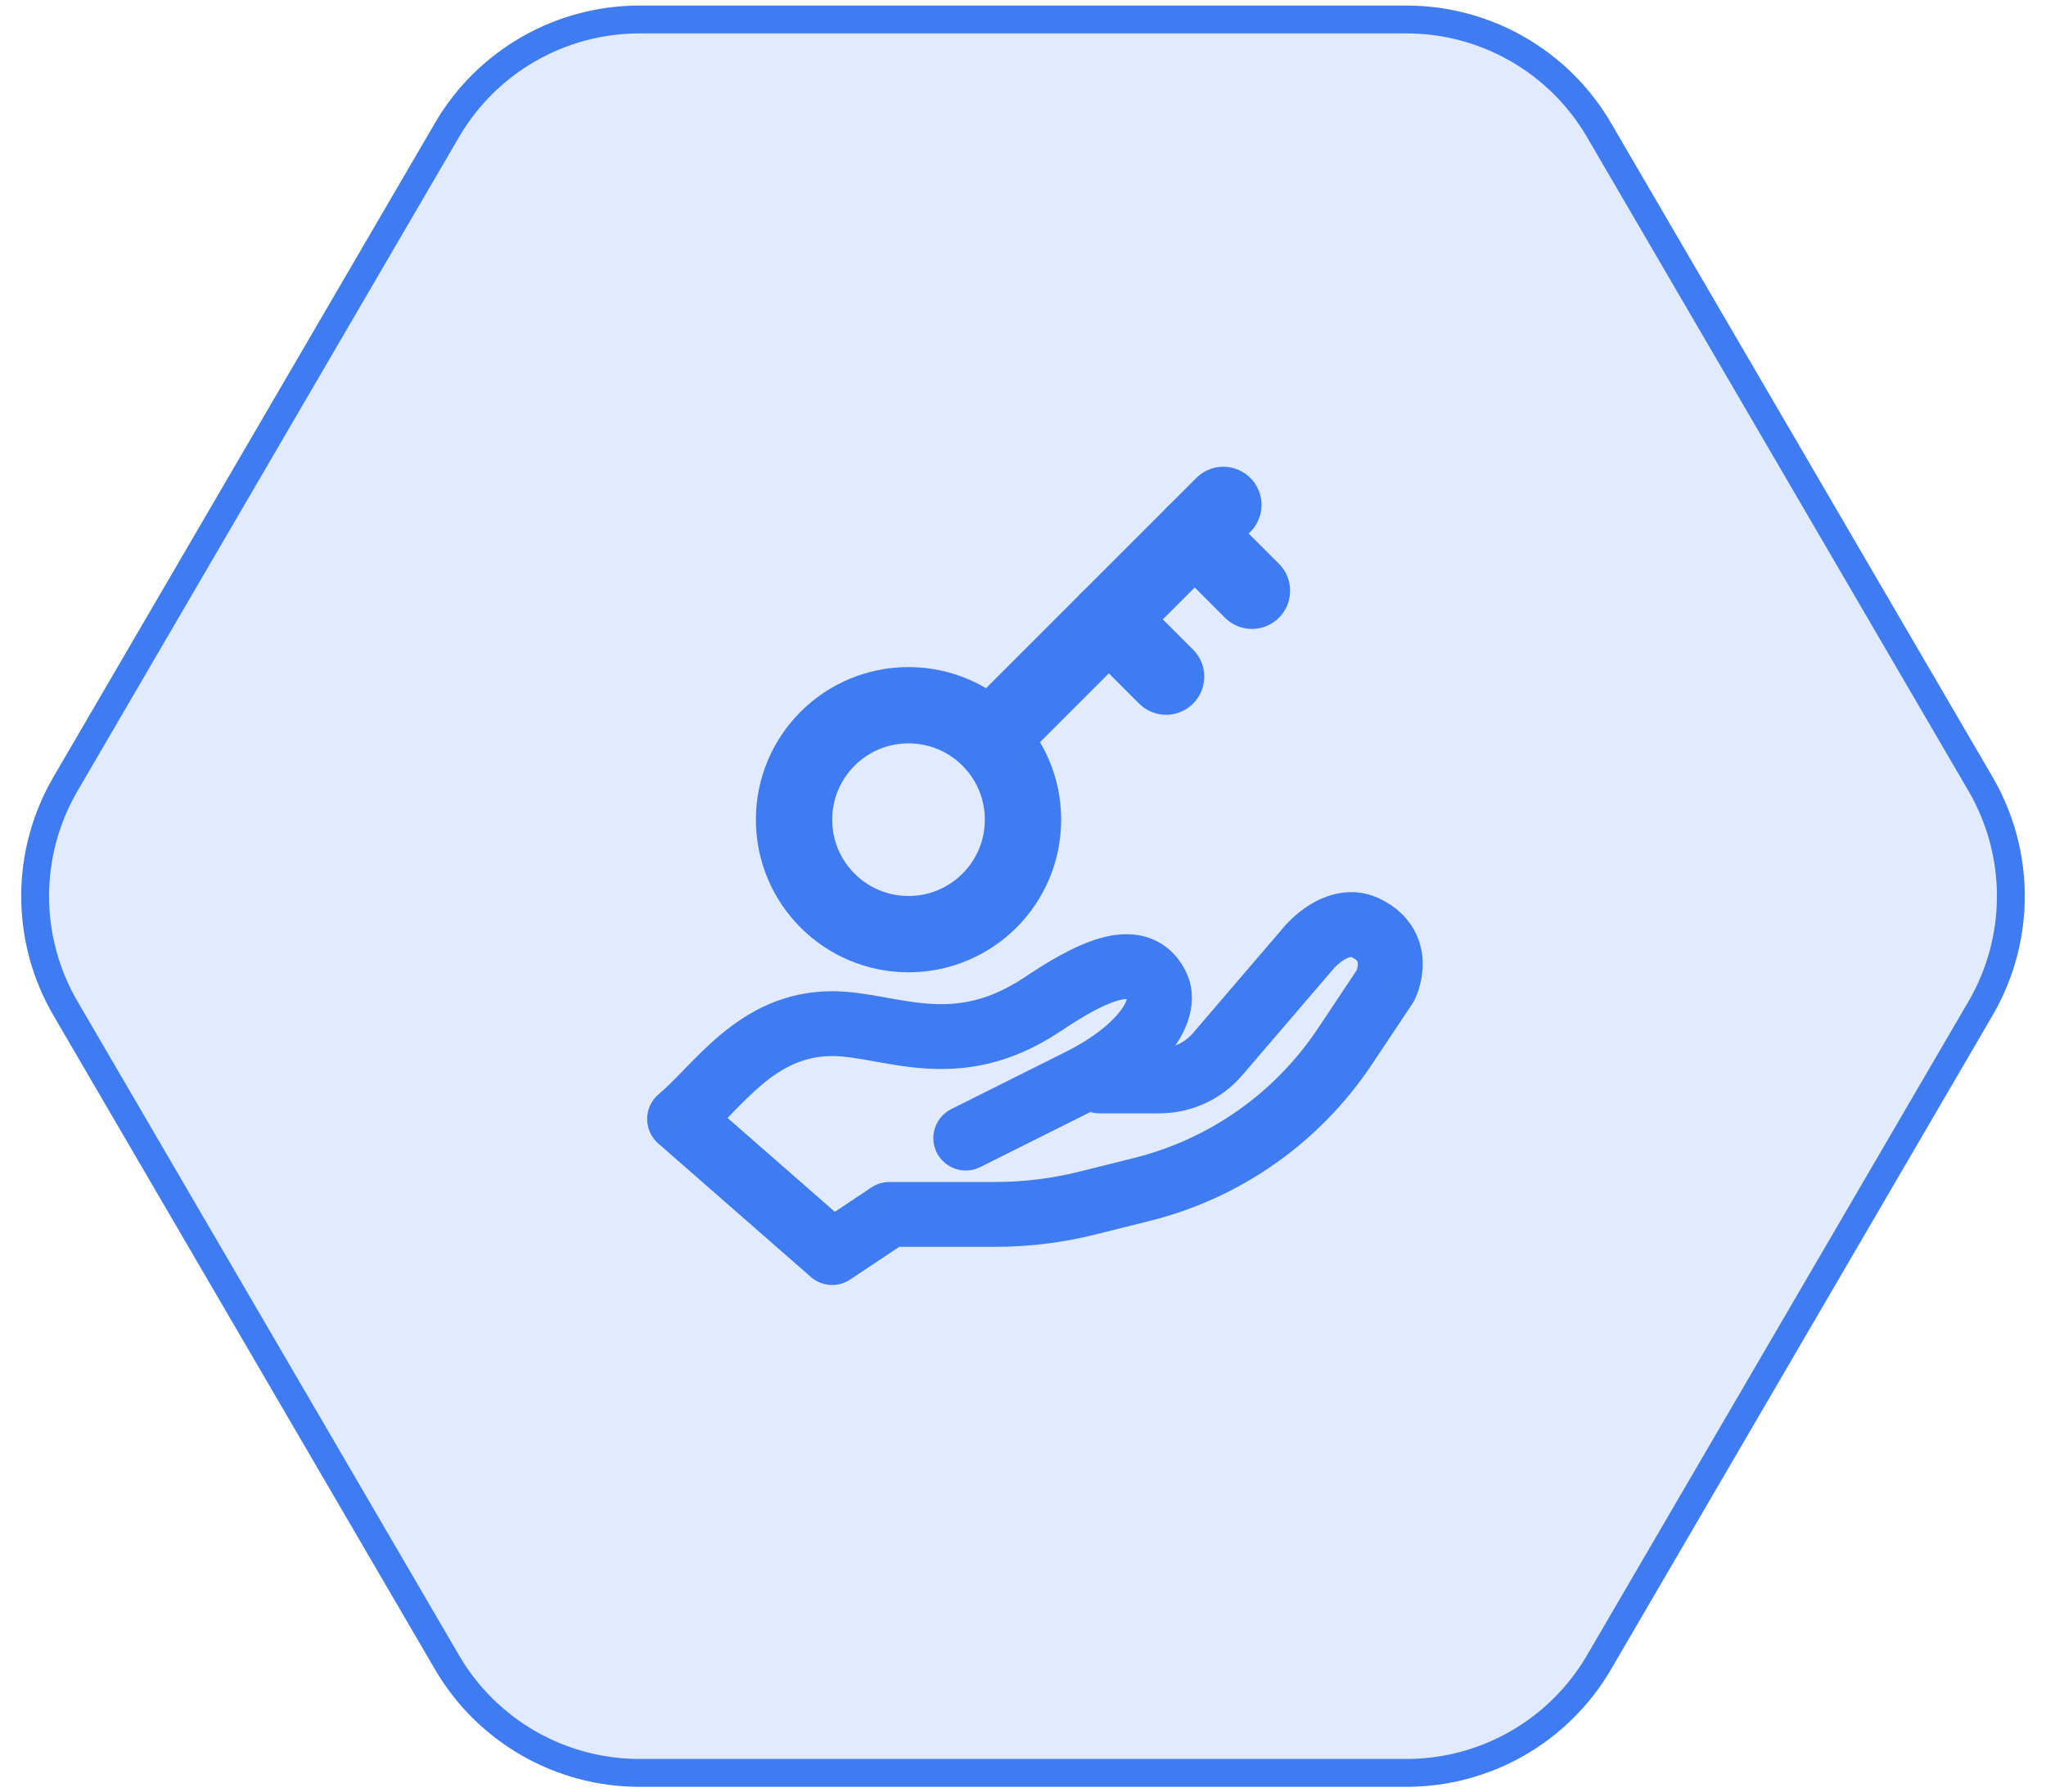 <svg width="105" height="92" viewBox="0 0 105 92" fill="none" xmlns="http://www.w3.org/2000/svg">
<path d="M3.362 40.236C1.284 43.798 1.284 48.201 3.362 51.763L22.94 85.325C24.99 88.839 28.751 90.999 32.819 90.999H72.181C76.249 90.999 80.01 88.839 82.06 85.325L101.638 51.763C103.716 48.201 103.716 43.798 101.638 40.236L82.06 6.674C80.01 3.16 76.249 1 72.181 1H32.819C28.751 1 24.99 3.16 22.94 6.674L3.362 40.236Z" fill="#407CF1" fill-opacity="0.15" stroke="#407CF1" stroke-width="1.43"/>
<path d="M34.875 57.437L33.809 56.158C33.435 56.47 33.216 56.93 33.211 57.417C33.205 57.904 33.412 58.369 33.779 58.69L34.875 57.437ZM42.708 64.291L41.612 65.544C42.178 66.039 43.006 66.094 43.632 65.677L42.708 64.291ZM45.646 62.333V60.669C45.317 60.669 44.996 60.766 44.722 60.948L45.646 62.333ZM71.104 50.583L72.489 51.507C72.528 51.449 72.562 51.389 72.593 51.328L71.104 50.583ZM70.125 47.646L69.381 49.135L69.381 49.135L70.125 47.646ZM67.188 48.625L68.451 49.708C68.456 49.703 68.46 49.697 68.465 49.692L67.188 48.625ZM56.417 53.814C55.497 53.814 54.752 54.56 54.752 55.479C54.752 56.398 55.497 57.144 56.417 57.144V53.814ZM53.479 51.562L54.403 52.947L53.479 51.562ZM48.818 56.928C47.996 57.339 47.663 58.339 48.074 59.161C48.485 59.983 49.485 60.316 50.307 59.905L48.818 56.928ZM62.485 54.111L63.749 55.194L62.485 54.111ZM33.779 58.69L41.612 65.544L43.804 63.039L35.971 56.185L33.779 58.69ZM43.632 65.677L46.569 63.718L44.722 60.948L41.785 62.907L43.632 65.677ZM45.646 63.998H51.068V60.669H45.646V63.998ZM56.222 63.363L59.022 62.663L58.215 59.433L55.414 60.133L56.222 63.363ZM70.394 54.649L72.489 51.507L69.719 49.66L67.624 52.803L70.394 54.649ZM71.104 50.583C72.593 51.328 72.593 51.327 72.594 51.326C72.594 51.326 72.594 51.325 72.594 51.325C72.595 51.324 72.596 51.322 72.596 51.321C72.597 51.319 72.598 51.317 72.6 51.314C72.602 51.309 72.605 51.304 72.608 51.298C72.613 51.286 72.62 51.272 72.627 51.255C72.642 51.223 72.66 51.182 72.68 51.133C72.72 51.037 72.769 50.907 72.817 50.751C72.911 50.447 73.013 50.001 73.013 49.482C73.014 48.955 72.907 48.318 72.549 47.692C72.185 47.054 71.62 46.532 70.869 46.157L69.381 49.135C69.61 49.249 69.656 49.338 69.659 49.344C69.668 49.36 69.684 49.396 69.684 49.482C69.684 49.574 69.664 49.679 69.636 49.772C69.622 49.815 69.61 49.846 69.604 49.861C69.601 49.868 69.6 49.87 69.602 49.867C69.603 49.865 69.604 49.862 69.606 49.857C69.607 49.855 69.609 49.852 69.61 49.849C69.611 49.848 69.612 49.846 69.613 49.844C69.613 49.843 69.614 49.842 69.614 49.842C69.614 49.841 69.615 49.84 69.615 49.84C69.615 49.839 69.615 49.839 71.104 50.583ZM70.869 46.157C69.367 45.406 67.978 45.971 67.221 46.439C66.823 46.684 66.506 46.955 66.292 47.158C66.183 47.261 66.095 47.352 66.031 47.421C65.999 47.456 65.973 47.485 65.953 47.508C65.943 47.519 65.934 47.529 65.927 47.538C65.923 47.542 65.92 47.546 65.917 47.549C65.916 47.55 65.915 47.552 65.913 47.553C65.913 47.554 65.912 47.555 65.912 47.556C65.912 47.556 65.911 47.556 65.911 47.556C65.911 47.557 65.91 47.557 67.188 48.625C68.465 49.692 68.464 49.693 68.464 49.693C68.464 49.693 68.464 49.694 68.463 49.694C68.463 49.694 68.463 49.695 68.462 49.696C68.461 49.697 68.46 49.697 68.46 49.698C68.458 49.7 68.457 49.701 68.457 49.702C68.455 49.704 68.455 49.704 68.455 49.703C68.457 49.701 68.463 49.694 68.474 49.683C68.495 49.66 68.531 49.622 68.581 49.575C68.684 49.478 68.821 49.364 68.971 49.271C69.125 49.176 69.239 49.137 69.305 49.126C69.347 49.119 69.357 49.123 69.381 49.135L70.869 46.157ZM65.924 47.541L61.221 53.028L63.749 55.194L68.451 49.708L65.924 47.541ZM59.511 53.814H56.417V57.144H59.511V53.814ZM35.941 58.716C36.513 58.239 37.071 57.656 37.568 57.144C38.091 56.605 38.587 56.103 39.123 55.656C40.169 54.785 41.272 54.206 42.708 54.206V50.877C40.228 50.877 38.394 51.93 36.992 53.099C36.304 53.672 35.698 54.291 35.18 54.824C34.637 55.383 34.216 55.819 33.809 56.158L35.941 58.716ZM42.708 54.206C43.275 54.206 43.898 54.304 44.705 54.449C45.472 54.586 46.401 54.763 47.387 54.836C49.455 54.988 51.796 54.685 54.403 52.947L52.556 50.177C50.667 51.437 49.092 51.623 47.632 51.516C46.855 51.459 46.117 51.319 45.291 51.171C44.507 51.031 43.61 50.877 42.708 50.877V54.206ZM54.403 52.947C55.587 52.158 56.611 51.568 57.378 51.354C57.748 51.251 57.885 51.287 57.881 51.286C57.804 51.263 57.803 51.204 57.865 51.328L60.843 49.839C60.415 48.983 59.729 48.361 58.827 48.094C57.996 47.847 57.166 47.957 56.483 48.148C55.145 48.521 53.721 49.4 52.556 50.177L54.403 52.947ZM57.865 51.328C57.754 51.105 58.003 51.226 57.485 51.904C57.016 52.517 56.108 53.283 54.693 53.99L56.182 56.968C57.901 56.108 59.265 55.056 60.129 53.927C60.942 52.863 61.584 51.32 60.843 49.839L57.865 51.328ZM54.693 53.99C54.672 54.001 54.677 53.998 54.656 54.008C54.638 54.018 54.638 54.018 54.62 54.027C54.557 54.058 54.609 54.032 54.547 54.063C54.529 54.072 54.42 54.127 54.402 54.136C54.33 54.172 54.439 54.117 54.367 54.153C54.327 54.173 54.37 54.152 54.331 54.171C54.274 54.2 54.316 54.179 54.259 54.207C54.236 54.219 54.212 54.231 54.188 54.242C54.08 54.297 54.226 54.224 54.118 54.278C53.84 54.417 53.838 54.418 53.568 54.553C53.195 54.739 52.883 54.895 52.545 55.064C52.424 55.125 52.606 55.034 52.485 55.094C52.465 55.104 52.475 55.099 52.455 55.109C52.45 55.112 52.445 55.114 52.44 55.117C52.435 55.119 52.43 55.122 52.425 55.124C52.385 55.144 52.405 55.134 52.365 55.154C52.264 55.205 52.406 55.133 52.306 55.184C52.301 55.186 52.296 55.189 52.291 55.191C52.286 55.194 52.281 55.196 52.276 55.198C52.267 55.203 52.257 55.208 52.247 55.213C52.235 55.219 52.23 55.221 52.218 55.228C52.213 55.23 52.208 55.233 52.203 55.235C52.199 55.237 52.194 55.24 52.189 55.242C52.15 55.262 52.199 55.237 52.16 55.257C52.15 55.262 52.141 55.266 52.131 55.271C52.074 55.3 52.159 55.257 52.102 55.286C51.996 55.339 52.179 55.247 52.074 55.3C51.886 55.394 52.033 55.32 51.848 55.413C51.736 55.469 51.904 55.384 51.793 55.44C51.788 55.443 51.783 55.445 51.779 55.447C51.774 55.45 51.77 55.452 51.765 55.454C51.719 55.477 51.783 55.445 51.738 55.468C51.666 55.504 51.701 55.486 51.629 55.522C51.577 55.548 51.574 55.55 51.523 55.575C51.402 55.636 51.59 55.541 51.47 55.602C51.458 55.608 51.456 55.609 51.444 55.615C51.439 55.617 51.435 55.619 51.431 55.621C51.426 55.623 51.422 55.626 51.418 55.628C51.388 55.643 51.395 55.639 51.366 55.654C51.362 55.656 51.357 55.658 51.353 55.66C51.349 55.662 51.344 55.664 51.34 55.667C51.336 55.669 51.332 55.671 51.327 55.673C51.323 55.675 51.319 55.677 51.315 55.679C51.242 55.716 51.285 55.694 51.213 55.73C51.081 55.796 50.948 55.863 50.825 55.924C50.794 55.94 50.764 55.955 50.733 55.97C50.696 55.989 50.678 55.998 50.642 56.016C50.639 56.017 50.635 56.019 50.631 56.021C50.627 56.023 50.624 56.025 50.62 56.027C50.616 56.029 50.613 56.03 50.609 56.032C50.605 56.034 50.601 56.036 50.598 56.038C50.595 56.039 50.578 56.047 50.576 56.049C50.568 56.053 50.561 56.056 50.554 56.06C50.453 56.11 50.566 56.053 50.467 56.103C50.437 56.118 50.157 56.258 50.138 56.268C50.053 56.31 50.144 56.265 50.06 56.307C50.037 56.318 50.045 56.314 50.022 56.326C50.013 56.33 49.993 56.34 49.984 56.344C49.96 56.357 49.935 56.369 49.911 56.381C49.897 56.388 49.852 56.411 49.839 56.417C49.809 56.432 49.833 56.42 49.804 56.435C49.803 56.435 49.769 56.452 49.769 56.452C49.752 56.461 49.751 56.461 49.735 56.469C49.723 56.475 49.712 56.481 49.701 56.486C49.634 56.52 49.701 56.486 49.635 56.519C49.555 56.559 49.65 56.511 49.571 56.551C49.33 56.672 48.886 56.894 48.818 56.928L50.307 59.905C50.348 59.885 50.394 59.862 50.446 59.836C50.475 59.821 50.456 59.831 50.486 59.816C50.503 59.807 50.49 59.814 50.507 59.805C50.51 59.804 50.525 59.797 50.528 59.795C50.532 59.792 50.611 59.753 50.618 59.75C50.798 59.66 50.837 59.64 51.06 59.529C51.106 59.506 51.077 59.52 51.124 59.497C51.158 59.48 51.122 59.498 51.157 59.48C51.159 59.479 51.162 59.478 51.165 59.476C51.168 59.475 51.17 59.474 51.173 59.472C51.193 59.462 51.17 59.474 51.19 59.464C51.193 59.462 51.195 59.461 51.198 59.46C51.201 59.458 51.204 59.457 51.207 59.456C51.209 59.454 51.212 59.453 51.215 59.451C51.218 59.45 51.221 59.448 51.224 59.447C51.291 59.413 51.173 59.472 51.241 59.438C51.275 59.421 51.223 59.447 51.258 59.43C51.258 59.43 51.292 59.413 51.292 59.413C51.338 59.39 51.282 59.418 51.328 59.395C51.348 59.385 51.343 59.387 51.363 59.377C51.371 59.373 51.392 59.363 51.4 59.359C51.447 59.336 51.389 59.364 51.436 59.341C51.439 59.339 51.442 59.338 51.445 59.336C51.449 59.334 51.452 59.333 51.455 59.331C51.491 59.313 51.437 59.34 51.473 59.322C51.573 59.272 51.524 59.297 51.627 59.245C51.645 59.236 51.627 59.245 51.646 59.236C51.65 59.234 51.653 59.232 51.656 59.231C51.659 59.229 51.663 59.227 51.666 59.226C51.738 59.19 51.614 59.252 51.686 59.216C51.689 59.214 51.693 59.212 51.696 59.211C51.699 59.209 51.703 59.208 51.706 59.206C51.753 59.182 51.699 59.209 51.746 59.186C51.786 59.166 51.727 59.195 51.767 59.175C51.843 59.138 51.711 59.203 51.787 59.165C51.805 59.157 51.811 59.153 51.829 59.145C51.885 59.116 51.814 59.152 51.87 59.123C51.913 59.102 51.912 59.103 51.956 59.081C51.959 59.079 51.963 59.077 51.966 59.076C51.97 59.074 51.974 59.072 51.977 59.07C51.981 59.068 51.984 59.067 51.988 59.065C51.992 59.063 51.995 59.061 51.999 59.059C52.008 59.055 52.012 59.053 52.02 59.048C52.037 59.04 52.026 59.046 52.042 59.038C52.13 58.994 52.044 59.037 52.131 58.993C52.204 58.957 52.081 59.019 52.154 58.982C52.157 58.98 52.161 58.978 52.165 58.976C52.169 58.974 52.172 58.972 52.176 58.971C52.18 58.969 52.184 58.967 52.188 58.965C52.191 58.963 52.195 58.961 52.199 58.959C52.214 58.952 52.207 58.955 52.222 58.948C52.226 58.946 52.229 58.944 52.233 58.942C52.237 58.94 52.241 58.938 52.245 58.936C52.249 58.934 52.252 58.933 52.256 58.931C52.26 58.929 52.264 58.927 52.268 58.925C52.391 58.863 52.191 58.963 52.314 58.902C52.33 58.894 52.345 58.886 52.361 58.878C52.377 58.87 52.393 58.862 52.408 58.855C52.412 58.853 52.416 58.851 52.42 58.849C52.424 58.847 52.428 58.845 52.432 58.843C52.433 58.842 52.455 58.831 52.456 58.831C52.472 58.823 52.464 58.827 52.48 58.819C52.503 58.807 52.482 58.818 52.505 58.806C52.537 58.79 52.521 58.798 52.553 58.782C52.577 58.77 52.554 58.782 52.578 58.77C52.586 58.766 52.594 58.762 52.602 58.758C52.609 58.754 52.621 58.748 52.627 58.745C52.631 58.743 52.635 58.741 52.639 58.739C52.644 58.737 52.648 58.735 52.652 58.733C52.656 58.731 52.66 58.729 52.664 58.727C52.669 58.724 52.673 58.722 52.677 58.72C52.681 58.718 52.685 58.716 52.689 58.714C52.694 58.712 52.698 58.71 52.702 58.708C52.849 58.635 52.758 58.68 52.907 58.605C53.011 58.553 52.855 58.632 52.959 58.579C52.963 58.577 52.968 58.575 52.972 58.573C52.976 58.571 52.981 58.568 52.985 58.566C52.989 58.564 52.994 58.562 52.998 58.56C53.003 58.557 53.007 58.555 53.011 58.553C53.063 58.527 53.066 58.526 53.118 58.5C53.121 58.498 53.142 58.487 53.145 58.486C53.168 58.475 53.149 58.484 53.172 58.473C53.211 58.453 53.188 58.465 53.227 58.446C53.32 58.399 53.188 58.465 53.282 58.418C53.286 58.416 53.291 58.413 53.295 58.411C53.3 58.409 53.304 58.407 53.309 58.404C53.314 58.402 53.318 58.4 53.323 58.397C53.328 58.395 53.332 58.393 53.337 58.39C53.485 58.316 53.412 58.353 53.562 58.278C53.698 58.21 53.542 58.288 53.678 58.22C53.794 58.162 53.62 58.249 53.736 58.191C53.839 58.139 53.692 58.213 53.795 58.161C53.8 58.159 53.805 58.157 53.809 58.154C53.814 58.152 53.819 58.149 53.824 58.147C53.829 58.144 53.834 58.142 53.839 58.139C53.844 58.137 53.849 58.134 53.854 58.132C53.859 58.129 53.864 58.127 53.869 58.124C53.874 58.122 53.879 58.12 53.884 58.117C53.889 58.114 53.894 58.112 53.898 58.109C53.904 58.107 53.908 58.105 53.913 58.102C53.918 58.1 53.923 58.097 53.928 58.095C53.933 58.092 53.938 58.09 53.943 58.087C54.043 58.037 53.873 58.122 53.974 58.072C54.008 58.055 53.999 58.059 54.034 58.042C54.061 58.028 54.25 57.934 54.28 57.919C54.372 57.873 54.219 57.949 54.311 57.903C54.317 57.901 54.337 57.891 54.342 57.888C54.469 57.824 54.278 57.92 54.405 57.856C54.431 57.843 54.41 57.854 54.437 57.84C54.467 57.825 54.439 57.84 54.468 57.825C54.511 57.803 54.49 57.814 54.532 57.793C54.533 57.792 54.788 57.665 54.791 57.663C54.797 57.66 54.802 57.658 54.808 57.655C54.813 57.652 54.819 57.65 54.824 57.647C54.828 57.645 54.853 57.632 54.857 57.63C54.863 57.627 54.917 57.6 54.923 57.597C54.976 57.571 54.904 57.607 54.956 57.581C54.962 57.578 54.967 57.575 54.973 57.572C54.978 57.569 54.984 57.567 54.99 57.564C55.005 57.556 55.041 57.538 55.057 57.531C55.132 57.493 55.048 57.535 55.124 57.497C55.22 57.449 55.062 57.528 55.158 57.48C55.163 57.477 55.169 57.474 55.175 57.471C55.181 57.468 55.186 57.466 55.192 57.463C55.197 57.46 55.203 57.457 55.209 57.454C55.215 57.452 55.22 57.449 55.226 57.446C55.231 57.443 55.237 57.44 55.243 57.437C55.249 57.434 55.254 57.432 55.26 57.429C55.292 57.413 55.262 57.428 55.294 57.412C55.334 57.392 55.289 57.414 55.328 57.395C55.343 57.388 55.383 57.367 55.398 57.36C55.536 57.291 55.328 57.395 55.467 57.325C55.508 57.305 55.461 57.328 55.502 57.308C55.508 57.305 55.513 57.302 55.519 57.299C55.525 57.296 55.531 57.293 55.537 57.291C55.548 57.285 55.56 57.279 55.572 57.273C55.578 57.27 55.583 57.267 55.589 57.264C55.595 57.261 55.601 57.258 55.607 57.255C55.647 57.235 55.637 57.24 55.677 57.22C55.683 57.217 55.689 57.214 55.695 57.211C55.701 57.208 55.707 57.205 55.713 57.202C55.729 57.194 55.732 57.193 55.748 57.185C55.826 57.146 55.742 57.188 55.819 57.149C55.848 57.135 55.827 57.145 55.855 57.131C55.861 57.128 55.867 57.125 55.873 57.122C55.879 57.119 55.885 57.116 55.891 57.113C56.084 57.017 55.987 57.065 56.182 56.968L54.693 53.99ZM59.022 62.663C63.678 61.499 67.732 58.642 70.394 54.649L67.624 52.803C65.421 56.106 62.067 58.47 58.215 59.433L59.022 62.663ZM61.221 53.028C60.793 53.527 60.169 53.814 59.511 53.814V57.144C61.14 57.144 62.688 56.432 63.749 55.194L61.221 53.028ZM51.068 63.998C52.806 63.998 54.536 63.785 56.222 63.363L55.414 60.133C53.993 60.489 52.533 60.669 51.068 60.669V63.998Z" fill="#407CF1"/>
<path d="M46.625 47.948C49.87 47.948 52.5 45.317 52.5 42.073C52.5 38.828 49.87 36.198 46.625 36.198C43.38 36.198 40.75 38.828 40.75 42.073C40.75 45.317 43.38 47.948 46.625 47.948Z" stroke="#407CF1" stroke-width="3.917" stroke-linecap="round" stroke-linejoin="round"/>
<path d="M50.811 37.887L62.782 25.916" stroke="#407CF1" stroke-width="3.917" stroke-linecap="round" stroke-linejoin="round"/>
<path d="M61.312 27.385L64.25 30.323" stroke="#407CF1" stroke-width="3.917" stroke-linecap="round" stroke-linejoin="round"/>
<path d="M56.906 31.791L59.844 34.729" stroke="#407CF1" stroke-width="3.917" stroke-linecap="round" stroke-linejoin="round"/>
</svg>

